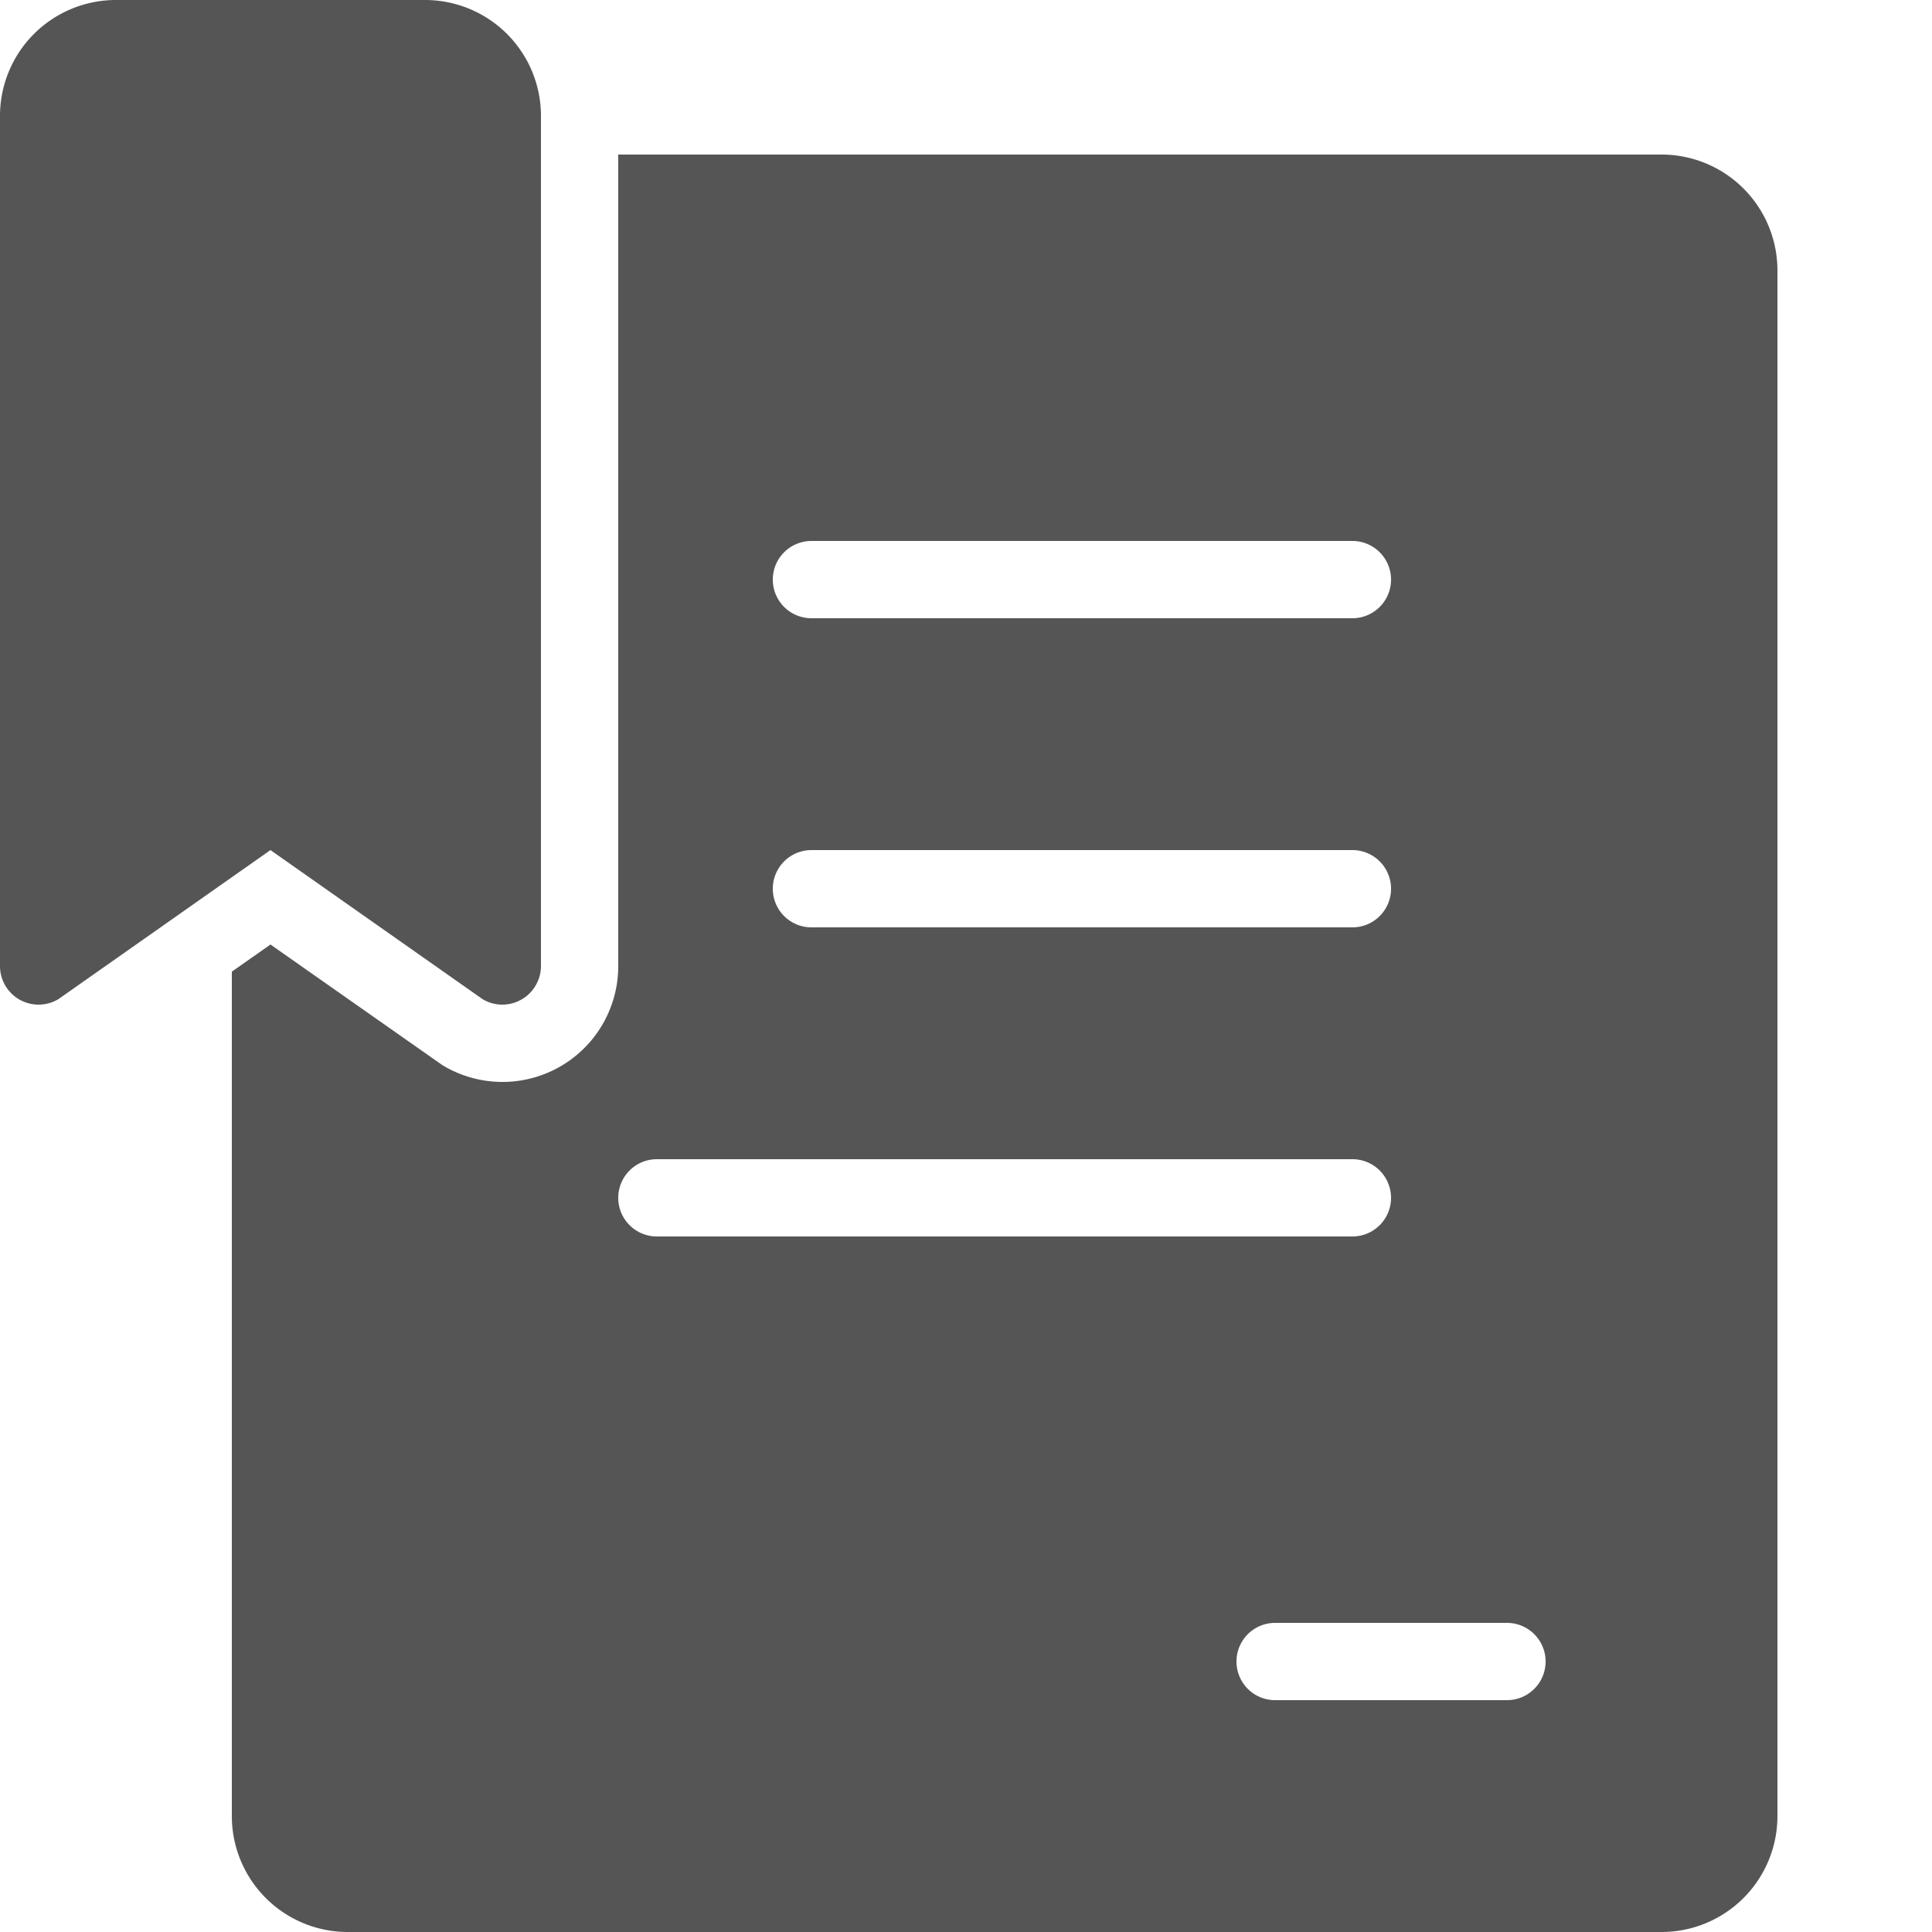 <svg id="budicon-doc-marker" xmlns="http://www.w3.org/2000/svg" viewBox="0 0 25 25"><title>doc-marker</title><path fill="#555555" d="M21.5,2H8V12.499a1.498,1.498,0,0,1-2.275,1.284L3.5,12.222l-.5.351V23.5A1.5,1.5,0,0,0,4.5,25h17A1.5,1.5,0,0,0,23,23.5V3.5A1.5,1.5,0,0,0,21.5,2Zm-11,5h7a.5.5,0,0,1,0,1h-7a.5.5,0,0,1,0-1Zm0,4h7a.5.5,0,0,1,0,1h-7a.5.5,0,0,1,0-1ZM8,15.5a.5.5,0,0,1,.5-.5h9a.5.5,0,0,1,0,1h-9A.5.5,0,0,1,8,15.5ZM19.5,22h-3a.5.5,0,0,1,0-1h3a.5.5,0,0,1,0,1ZM3.5,11,.757,12.928A.499.499,0,0,1,0,12.499V1.5A1.5,1.5,0,0,1,1.5,0h4A1.5,1.5,0,0,1,7,1.5V12.499A.501.501,0,0,1,6.499,13a.495.495,0,0,1-.256-.072Z"/></svg>
